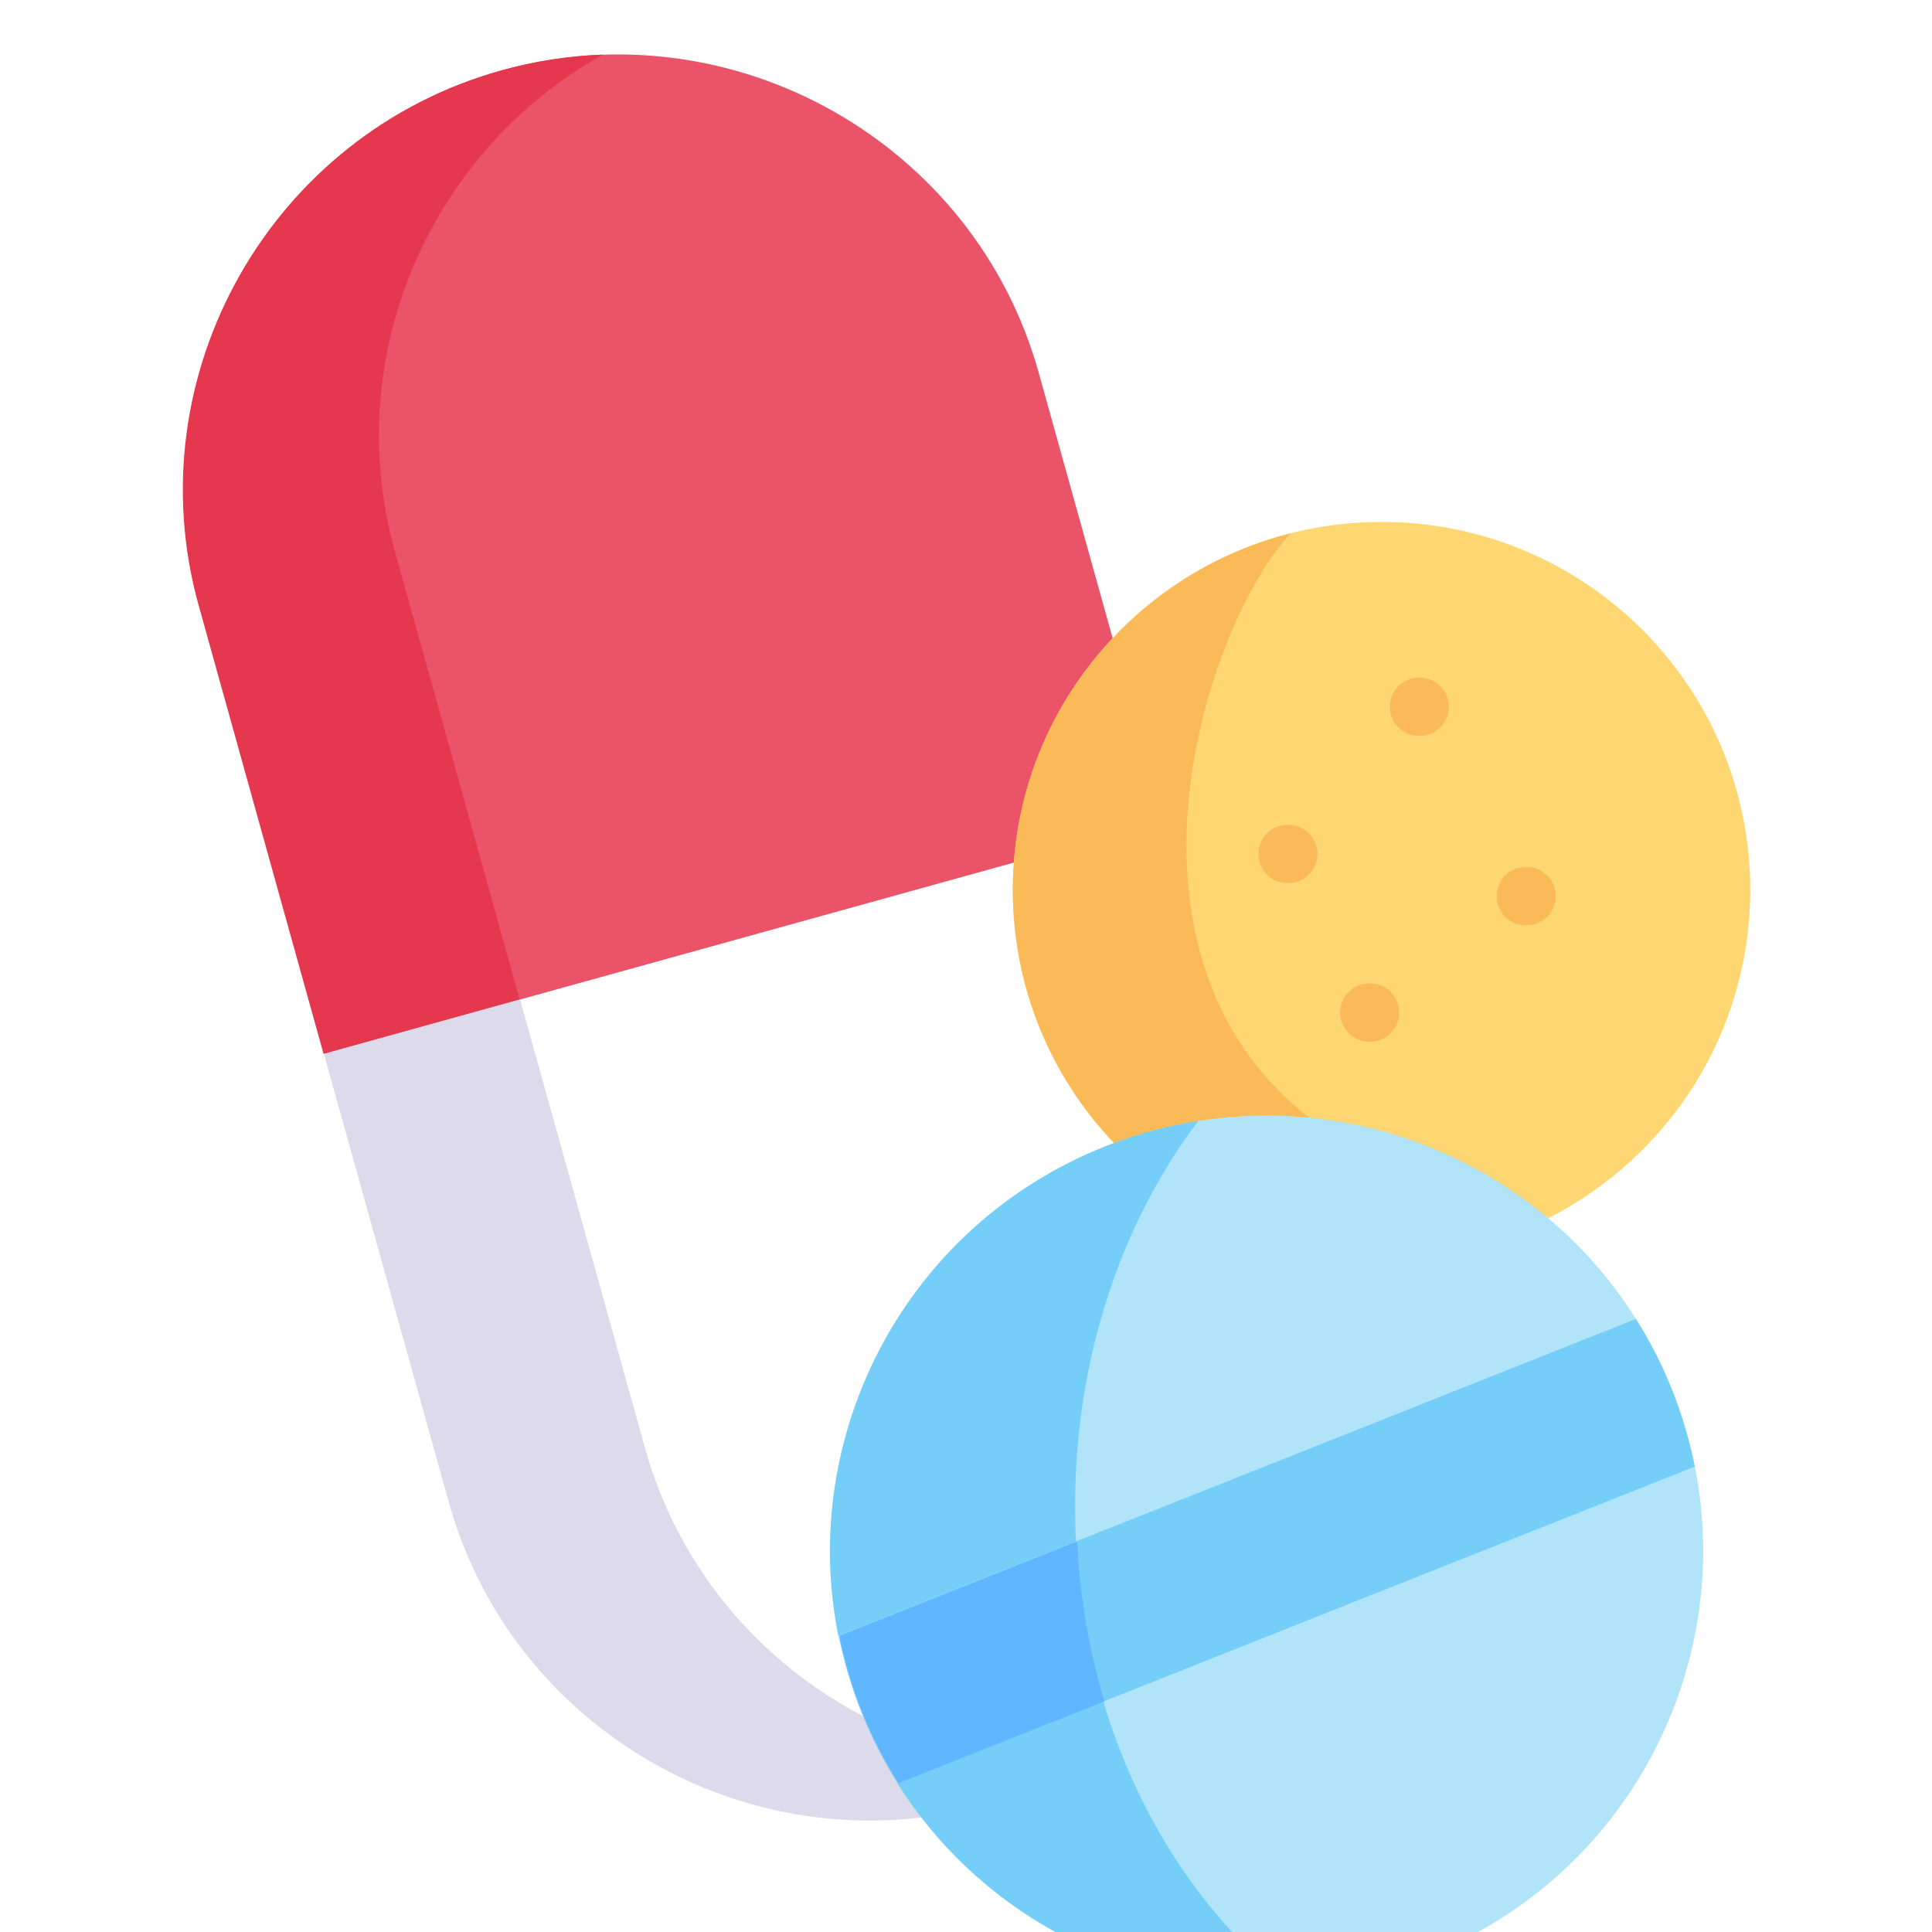 <svg width="38" height="38" viewBox="0 0 38 38" fill="none" xmlns="http://www.w3.org/2000/svg">
<g clip-path="url(#clip0_6127_3427)">
<g clip-path="url(#clip1_6127_3427)">
<path fill-rule="evenodd" clip-rule="evenodd" d="M19.948 16.964L15.463 18.208L6.374 20.728L3.917 11.909C2.655 7.379 5.338 2.642 9.878 1.382C14.42 0.123 19.166 2.798 20.43 7.33L21.886 12.559C21.886 15.754 21.039 16.662 19.948 16.964Z" fill="#EB5468"/>
<path fill-rule="evenodd" clip-rule="evenodd" d="M7.766 10.838L10.222 19.657L6.364 20.728L3.908 11.909C2.646 7.379 5.328 2.641 9.868 1.382C10.519 1.201 11.188 1.098 11.862 1.074C8.487 2.951 6.688 6.969 7.766 10.838Z" fill="#E5384F"/>
<path fill-rule="evenodd" clip-rule="evenodd" d="M6.371 20.729L10.229 19.658L12.686 28.477C13.344 30.842 14.952 32.702 16.985 33.759C17.172 34.217 17.399 34.657 17.663 35.075C17.808 35.306 17.964 35.529 18.132 35.745C13.998 36.25 9.975 33.664 8.828 29.548L6.371 20.729Z" fill="#DDDAEC"/>
<path fill-rule="evenodd" clip-rule="evenodd" d="M27.174 10.266C31.18 10.266 34.425 13.506 34.425 17.503C34.425 20.323 32.811 22.763 30.452 23.96C27.752 25.16 24.435 25.13 21.913 22.484C20.679 21.188 19.921 19.432 19.921 17.503C19.921 17.321 19.927 17.141 19.941 16.963C20.067 15.264 20.779 13.73 21.878 12.559C23.201 11.148 25.084 10.266 27.174 10.266Z" fill="#FFD772"/>
<path fill-rule="evenodd" clip-rule="evenodd" d="M24.916 30.508L16.494 32.175C15.699 28.2 17.83 24.103 21.74 22.549L21.91 22.484C22.759 22.168 23.63 21.992 24.492 21.951C26.671 21.843 28.802 22.575 30.449 23.96C31.116 24.517 31.7 25.183 32.178 25.943L24.916 30.508ZM17.654 35.074L24.925 31.448L33.336 28.845C34.126 32.816 31.995 36.91 28.09 38.462C27.051 38.874 25.978 39.071 24.925 39.071H24.91C22.275 39.069 19.751 37.846 18.124 35.744C17.956 35.529 17.799 35.306 17.654 35.074Z" fill="#B1E4F9"/>
<path fill-rule="evenodd" clip-rule="evenodd" d="M25.387 10.49C23.725 12.262 21.592 18.728 25.745 21.981C25.332 21.94 24.915 21.929 24.496 21.951C23.634 21.992 22.763 22.167 21.913 22.484C20.68 21.188 19.921 19.432 19.921 17.503C19.921 17.321 19.928 17.141 19.941 16.963C20.067 15.264 20.779 13.73 21.879 12.559C22.813 11.565 24.023 10.834 25.387 10.49Z" fill="#FBBA58"/>
<path fill-rule="evenodd" clip-rule="evenodd" d="M17.649 35.074L21.7 33.464C21.781 33.736 21.871 34.005 21.971 34.27C22.708 36.238 23.9 37.903 25.384 39.058C25.23 39.066 25.073 39.071 24.919 39.071H24.904C22.269 39.069 19.745 37.846 18.118 35.744C17.95 35.529 17.794 35.305 17.649 35.074ZM21.163 30.317L16.489 32.174C15.694 28.199 17.825 24.103 21.735 22.549L21.904 22.484C22.443 22.282 23.001 22.135 23.57 22.046C23.277 22.433 23.01 22.839 22.771 23.262C21.745 25.067 21.146 27.261 21.146 29.625C21.146 29.857 21.15 30.087 21.163 30.317Z" fill="#75CEF8"/>
<path fill-rule="evenodd" clip-rule="evenodd" d="M16.495 32.174L25.538 28.58L32.178 25.942C32.457 26.384 32.695 26.851 32.889 27.336C33.082 27.825 33.232 28.329 33.336 28.845L23.696 32.674L17.655 35.074C17.374 34.63 17.136 34.161 16.942 33.674C16.748 33.188 16.599 32.686 16.495 32.174Z" fill="#75CEF8"/>
<path fill-rule="evenodd" clip-rule="evenodd" d="M21.723 33.464L17.672 35.074C17.391 34.631 17.153 34.162 16.959 33.674C16.765 33.189 16.615 32.687 16.512 32.175L21.186 30.317C21.24 31.416 21.425 32.474 21.723 33.464Z" fill="#60B7FF"/>
<path d="M25.324 17.37H25.34C25.491 17.37 25.637 17.31 25.745 17.202C25.852 17.095 25.913 16.949 25.913 16.797C25.913 16.645 25.852 16.499 25.745 16.391C25.637 16.284 25.491 16.223 25.34 16.223H25.324C25.172 16.223 25.026 16.284 24.919 16.391C24.811 16.499 24.751 16.645 24.751 16.797C24.751 16.949 24.811 17.095 24.919 17.202C25.026 17.31 25.172 17.37 25.324 17.37ZM26.932 20.489H26.947C27.099 20.489 27.245 20.428 27.352 20.321C27.46 20.213 27.52 20.067 27.52 19.915C27.52 19.763 27.46 19.617 27.352 19.51C27.245 19.402 27.099 19.342 26.947 19.342H26.932C26.78 19.342 26.634 19.402 26.526 19.51C26.419 19.617 26.358 19.763 26.358 19.915C26.358 20.067 26.419 20.213 26.526 20.321C26.634 20.428 26.78 20.489 26.932 20.489ZM30.01 18.2H30.027C30.179 18.2 30.325 18.14 30.433 18.032C30.54 17.925 30.601 17.779 30.601 17.627C30.601 17.475 30.54 17.329 30.433 17.221C30.325 17.114 30.179 17.053 30.027 17.053H30.01C29.858 17.053 29.712 17.114 29.604 17.221C29.497 17.329 29.436 17.475 29.436 17.627C29.436 17.779 29.497 17.925 29.604 18.032C29.712 18.14 29.858 18.2 30.01 18.2ZM27.909 14.474H27.924C28.076 14.474 28.222 14.414 28.33 14.306C28.437 14.199 28.498 14.053 28.498 13.901C28.498 13.749 28.437 13.603 28.33 13.495C28.222 13.388 28.076 13.328 27.924 13.328H27.909C27.757 13.328 27.611 13.388 27.504 13.495C27.396 13.603 27.336 13.749 27.336 13.901C27.336 14.053 27.396 14.199 27.504 14.306C27.611 14.414 27.757 14.474 27.909 14.474Z" fill="#FBBA58"/>
</g>
</g>
<defs>
<clipPath id="clip0_6127_3427">
<rect width="38" height="38" fill="white" transform="matrix(-1 0 0 1 38 0)"/>
</clipPath>
<clipPath id="clip1_6127_3427">
<rect width="38" height="38" fill="white" transform="matrix(-1 0 0 1 38 1.071)"/>
</clipPath>
</defs>
</svg>
